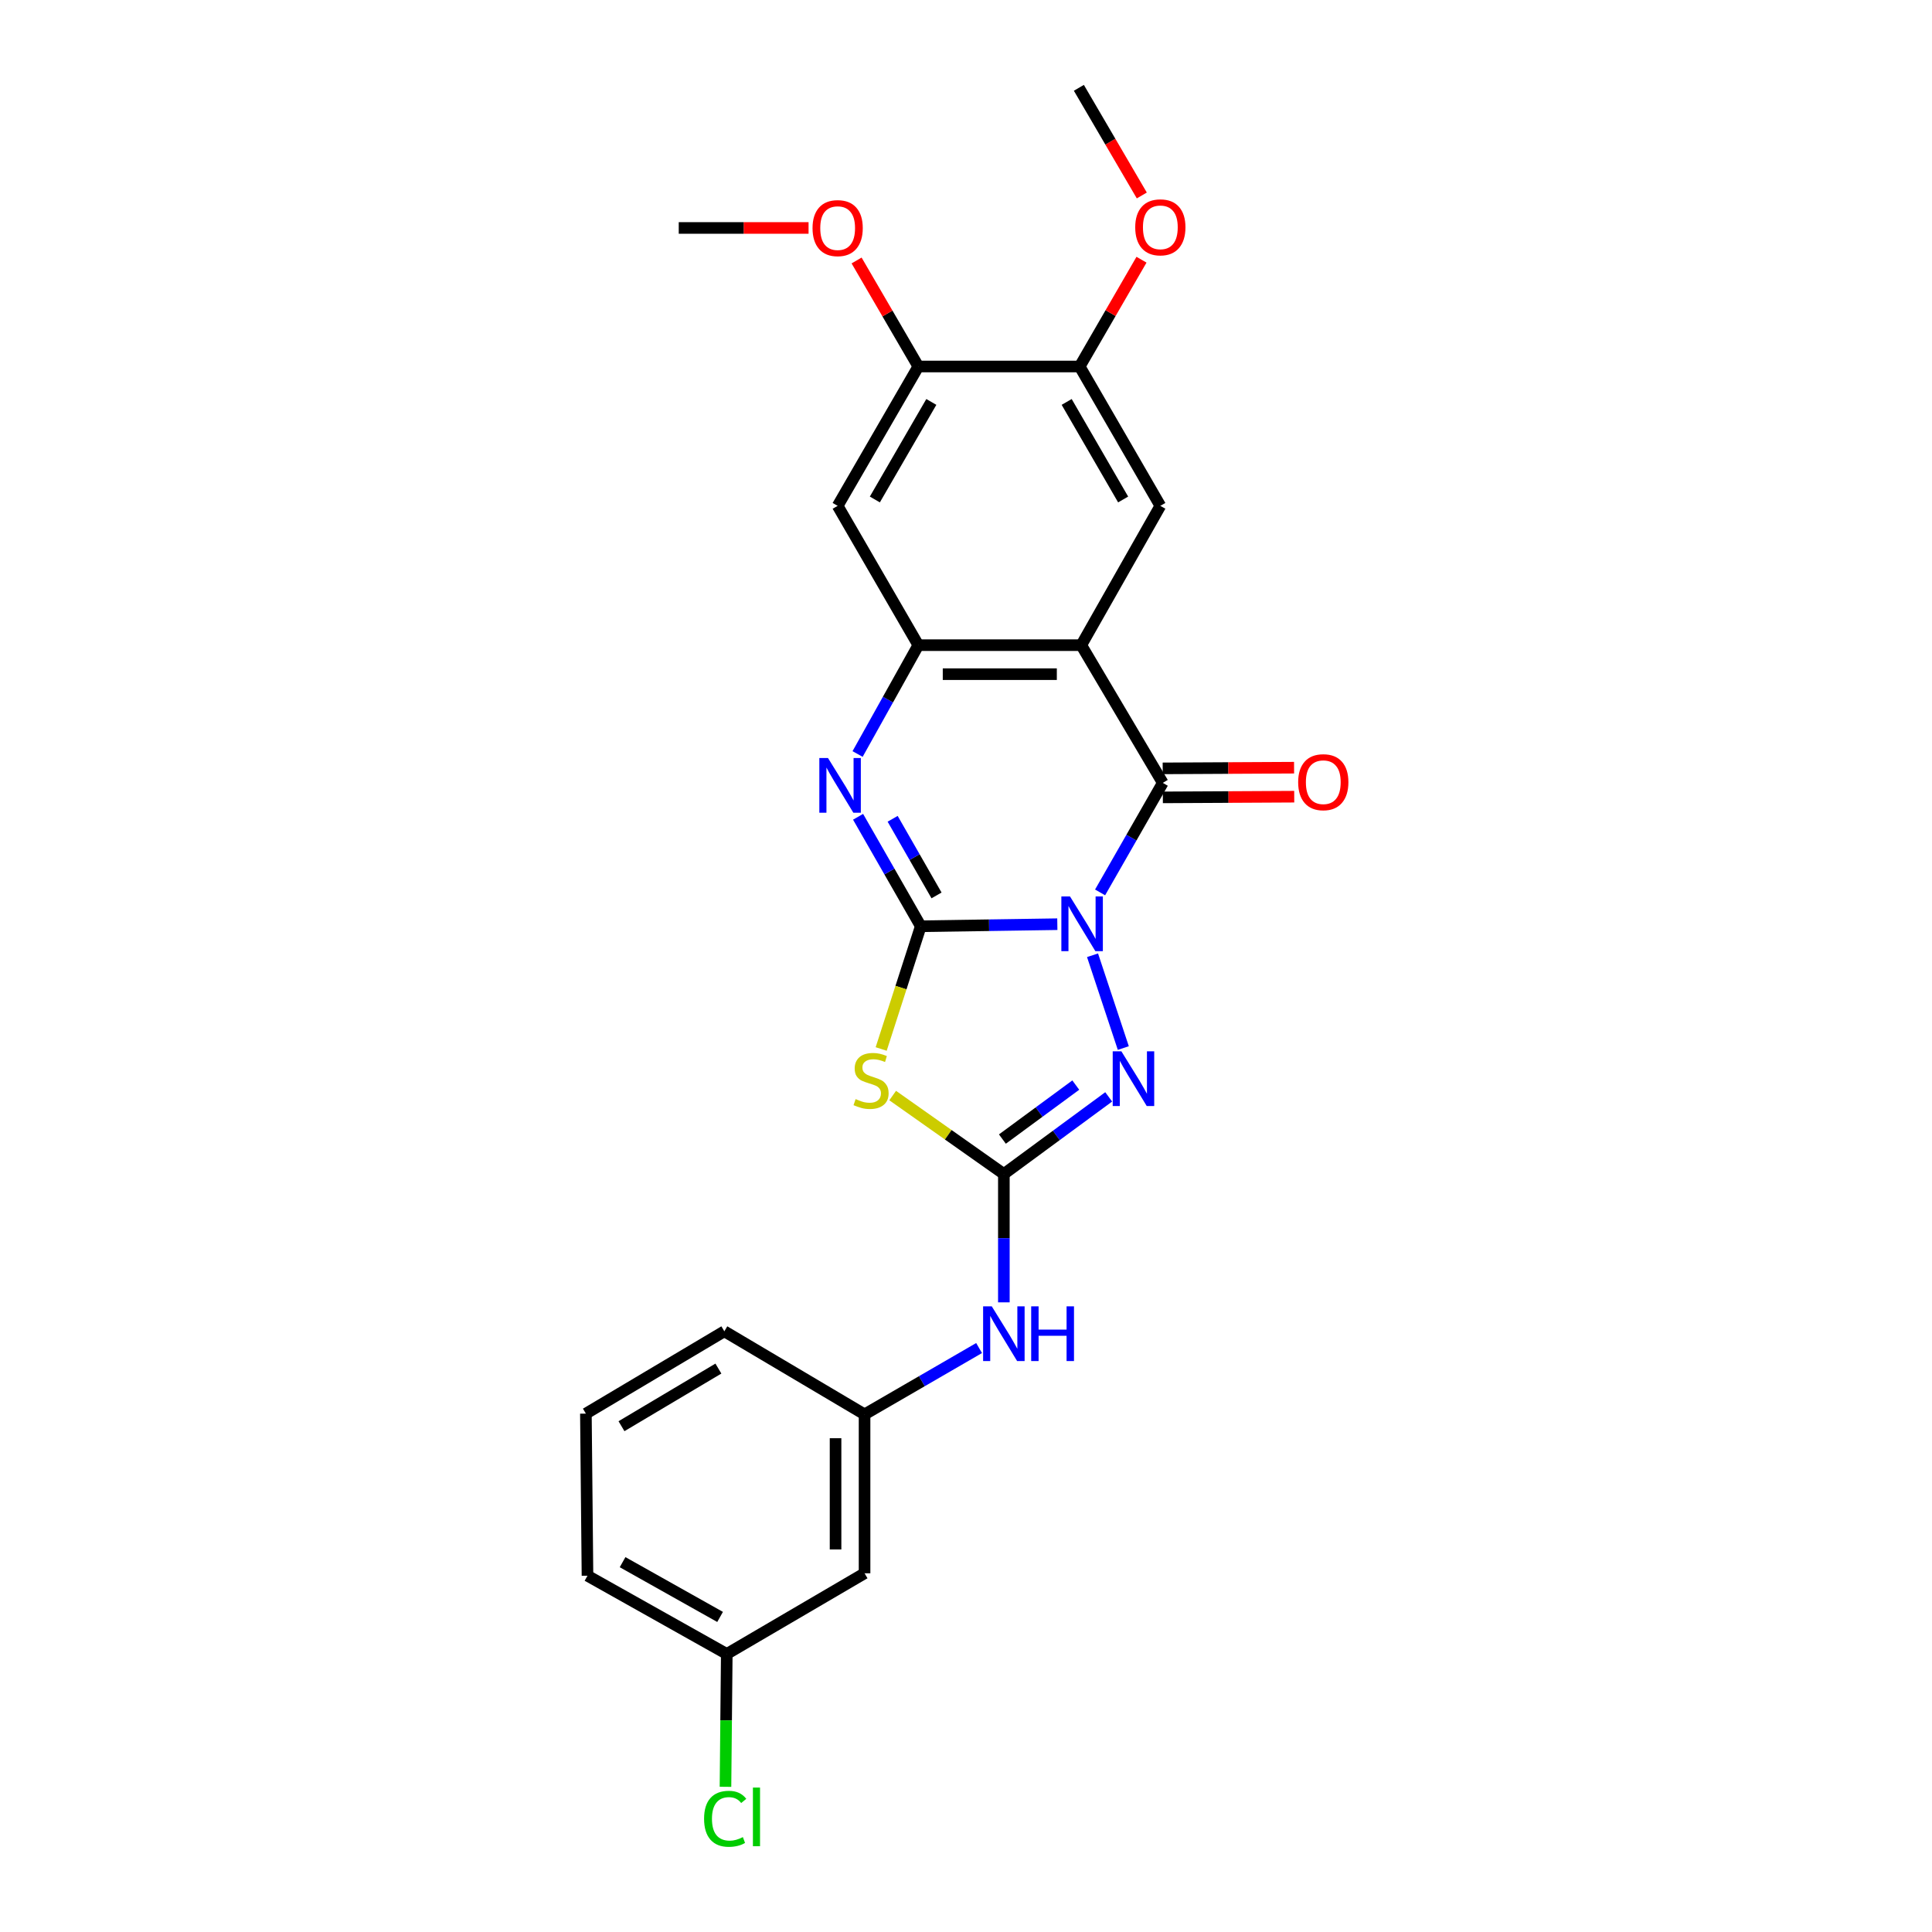 <?xml version='1.0' encoding='iso-8859-1'?>
<svg version='1.1' baseProfile='full'
              xmlns='http://www.w3.org/2000/svg'
                      xmlns:rdkit='http://www.rdkit.org/xml'
                      xmlns:xlink='http://www.w3.org/1999/xlink'
                  xml:space='preserve'
width='1000px' height='1000px' viewBox='0 0 1000 1000'>
<!-- END OF HEADER -->
<rect style='opacity:1.0;fill:#FFFFFF;stroke:none' width='1000' height='1000' x='0' y='0'> </rect>
<path class='bond-0' d='M 547.27,478.361 L 511.928,478.894' style='fill:none;fill-rule:evenodd;stroke:#0000FF;stroke-width:6px;stroke-linecap:butt;stroke-linejoin:miter;stroke-opacity:1' />
<path class='bond-0' d='M 511.928,478.894 L 476.586,479.427' style='fill:none;fill-rule:evenodd;stroke:#000000;stroke-width:6px;stroke-linecap:butt;stroke-linejoin:miter;stroke-opacity:1' />
<path class='bond-1' d='M 569.404,461.906 L 585.627,433.56' style='fill:none;fill-rule:evenodd;stroke:#0000FF;stroke-width:6px;stroke-linecap:butt;stroke-linejoin:miter;stroke-opacity:1' />
<path class='bond-1' d='M 585.627,433.56 L 601.849,405.214' style='fill:none;fill-rule:evenodd;stroke:#000000;stroke-width:6px;stroke-linecap:butt;stroke-linejoin:miter;stroke-opacity:1' />
<path class='bond-5' d='M 565.494,494.438 L 581.424,542.467' style='fill:none;fill-rule:evenodd;stroke:#0000FF;stroke-width:6px;stroke-linecap:butt;stroke-linejoin:miter;stroke-opacity:1' />
<path class='bond-2' d='M 476.586,479.427 L 466.34,511.19' style='fill:none;fill-rule:evenodd;stroke:#000000;stroke-width:6px;stroke-linecap:butt;stroke-linejoin:miter;stroke-opacity:1' />
<path class='bond-2' d='M 466.34,511.19 L 456.095,542.954' style='fill:none;fill-rule:evenodd;stroke:#CCCC00;stroke-width:6px;stroke-linecap:butt;stroke-linejoin:miter;stroke-opacity:1' />
<path class='bond-4' d='M 476.586,479.427 L 460.362,451.097' style='fill:none;fill-rule:evenodd;stroke:#000000;stroke-width:6px;stroke-linecap:butt;stroke-linejoin:miter;stroke-opacity:1' />
<path class='bond-4' d='M 460.362,451.097 L 444.138,422.768' style='fill:none;fill-rule:evenodd;stroke:#0000FF;stroke-width:6px;stroke-linecap:butt;stroke-linejoin:miter;stroke-opacity:1' />
<path class='bond-4' d='M 484.746,463.467 L 473.39,443.637' style='fill:none;fill-rule:evenodd;stroke:#000000;stroke-width:6px;stroke-linecap:butt;stroke-linejoin:miter;stroke-opacity:1' />
<path class='bond-4' d='M 473.39,443.637 L 462.033,423.806' style='fill:none;fill-rule:evenodd;stroke:#0000FF;stroke-width:6px;stroke-linecap:butt;stroke-linejoin:miter;stroke-opacity:1' />
<path class='bond-3' d='M 601.849,405.214 L 559.664,333.938' style='fill:none;fill-rule:evenodd;stroke:#000000;stroke-width:6px;stroke-linecap:butt;stroke-linejoin:miter;stroke-opacity:1' />
<path class='bond-13' d='M 601.889,412.721 L 635.889,412.543' style='fill:none;fill-rule:evenodd;stroke:#000000;stroke-width:6px;stroke-linecap:butt;stroke-linejoin:miter;stroke-opacity:1' />
<path class='bond-13' d='M 635.889,412.543 L 669.89,412.366' style='fill:none;fill-rule:evenodd;stroke:#FF0000;stroke-width:6px;stroke-linecap:butt;stroke-linejoin:miter;stroke-opacity:1' />
<path class='bond-13' d='M 601.81,397.708 L 635.811,397.531' style='fill:none;fill-rule:evenodd;stroke:#000000;stroke-width:6px;stroke-linecap:butt;stroke-linejoin:miter;stroke-opacity:1' />
<path class='bond-13' d='M 635.811,397.531 L 669.811,397.353' style='fill:none;fill-rule:evenodd;stroke:#FF0000;stroke-width:6px;stroke-linecap:butt;stroke-linejoin:miter;stroke-opacity:1' />
<path class='bond-25' d='M 462.047,567.058 L 490.822,587.359' style='fill:none;fill-rule:evenodd;stroke:#CCCC00;stroke-width:6px;stroke-linecap:butt;stroke-linejoin:miter;stroke-opacity:1' />
<path class='bond-25' d='M 490.822,587.359 L 519.597,607.659' style='fill:none;fill-rule:evenodd;stroke:#000000;stroke-width:6px;stroke-linecap:butt;stroke-linejoin:miter;stroke-opacity:1' />
<path class='bond-7' d='M 559.664,333.938 L 475.327,333.938' style='fill:none;fill-rule:evenodd;stroke:#000000;stroke-width:6px;stroke-linecap:butt;stroke-linejoin:miter;stroke-opacity:1' />
<path class='bond-7' d='M 547.013,348.951 L 487.977,348.951' style='fill:none;fill-rule:evenodd;stroke:#000000;stroke-width:6px;stroke-linecap:butt;stroke-linejoin:miter;stroke-opacity:1' />
<path class='bond-8' d='M 559.664,333.938 L 600.59,261.828' style='fill:none;fill-rule:evenodd;stroke:#000000;stroke-width:6px;stroke-linecap:butt;stroke-linejoin:miter;stroke-opacity:1' />
<path class='bond-26' d='M 443.888,390.27 L 459.607,362.104' style='fill:none;fill-rule:evenodd;stroke:#0000FF;stroke-width:6px;stroke-linecap:butt;stroke-linejoin:miter;stroke-opacity:1' />
<path class='bond-26' d='M 459.607,362.104 L 475.327,333.938' style='fill:none;fill-rule:evenodd;stroke:#000000;stroke-width:6px;stroke-linecap:butt;stroke-linejoin:miter;stroke-opacity:1' />
<path class='bond-6' d='M 573.856,567.742 L 546.727,587.701' style='fill:none;fill-rule:evenodd;stroke:#0000FF;stroke-width:6px;stroke-linecap:butt;stroke-linejoin:miter;stroke-opacity:1' />
<path class='bond-6' d='M 546.727,587.701 L 519.597,607.659' style='fill:none;fill-rule:evenodd;stroke:#000000;stroke-width:6px;stroke-linecap:butt;stroke-linejoin:miter;stroke-opacity:1' />
<path class='bond-6' d='M 556.821,561.637 L 537.83,575.608' style='fill:none;fill-rule:evenodd;stroke:#0000FF;stroke-width:6px;stroke-linecap:butt;stroke-linejoin:miter;stroke-opacity:1' />
<path class='bond-6' d='M 537.83,575.608 L 518.84,589.579' style='fill:none;fill-rule:evenodd;stroke:#000000;stroke-width:6px;stroke-linecap:butt;stroke-linejoin:miter;stroke-opacity:1' />
<path class='bond-10' d='M 519.597,607.659 L 519.597,640.876' style='fill:none;fill-rule:evenodd;stroke:#000000;stroke-width:6px;stroke-linecap:butt;stroke-linejoin:miter;stroke-opacity:1' />
<path class='bond-10' d='M 519.597,640.876 L 519.597,674.094' style='fill:none;fill-rule:evenodd;stroke:#0000FF;stroke-width:6px;stroke-linecap:butt;stroke-linejoin:miter;stroke-opacity:1' />
<path class='bond-9' d='M 475.327,333.938 L 433.567,261.828' style='fill:none;fill-rule:evenodd;stroke:#000000;stroke-width:6px;stroke-linecap:butt;stroke-linejoin:miter;stroke-opacity:1' />
<path class='bond-11' d='M 600.59,261.828 L 558.838,189.7' style='fill:none;fill-rule:evenodd;stroke:#000000;stroke-width:6px;stroke-linecap:butt;stroke-linejoin:miter;stroke-opacity:1' />
<path class='bond-11' d='M 581.334,258.53 L 552.108,208.041' style='fill:none;fill-rule:evenodd;stroke:#000000;stroke-width:6px;stroke-linecap:butt;stroke-linejoin:miter;stroke-opacity:1' />
<path class='bond-27' d='M 433.567,261.828 L 475.327,189.7' style='fill:none;fill-rule:evenodd;stroke:#000000;stroke-width:6px;stroke-linecap:butt;stroke-linejoin:miter;stroke-opacity:1' />
<path class='bond-27' d='M 452.823,258.531 L 482.055,208.042' style='fill:none;fill-rule:evenodd;stroke:#000000;stroke-width:6px;stroke-linecap:butt;stroke-linejoin:miter;stroke-opacity:1' />
<path class='bond-14' d='M 506.774,697.747 L 477.134,714.914' style='fill:none;fill-rule:evenodd;stroke:#0000FF;stroke-width:6px;stroke-linecap:butt;stroke-linejoin:miter;stroke-opacity:1' />
<path class='bond-14' d='M 477.134,714.914 L 447.495,732.08' style='fill:none;fill-rule:evenodd;stroke:#000000;stroke-width:6px;stroke-linecap:butt;stroke-linejoin:miter;stroke-opacity:1' />
<path class='bond-12' d='M 558.838,189.7 L 475.327,189.7' style='fill:none;fill-rule:evenodd;stroke:#000000;stroke-width:6px;stroke-linecap:butt;stroke-linejoin:miter;stroke-opacity:1' />
<path class='bond-17' d='M 558.838,189.7 L 574.839,162.063' style='fill:none;fill-rule:evenodd;stroke:#000000;stroke-width:6px;stroke-linecap:butt;stroke-linejoin:miter;stroke-opacity:1' />
<path class='bond-17' d='M 574.839,162.063 L 590.839,134.425' style='fill:none;fill-rule:evenodd;stroke:#FF0000;stroke-width:6px;stroke-linecap:butt;stroke-linejoin:miter;stroke-opacity:1' />
<path class='bond-18' d='M 475.327,189.7 L 459.348,162.263' style='fill:none;fill-rule:evenodd;stroke:#000000;stroke-width:6px;stroke-linecap:butt;stroke-linejoin:miter;stroke-opacity:1' />
<path class='bond-18' d='M 459.348,162.263 L 443.37,134.825' style='fill:none;fill-rule:evenodd;stroke:#FF0000;stroke-width:6px;stroke-linecap:butt;stroke-linejoin:miter;stroke-opacity:1' />
<path class='bond-15' d='M 447.495,732.08 L 447.495,814.332' style='fill:none;fill-rule:evenodd;stroke:#000000;stroke-width:6px;stroke-linecap:butt;stroke-linejoin:miter;stroke-opacity:1' />
<path class='bond-15' d='M 432.482,744.418 L 432.482,801.995' style='fill:none;fill-rule:evenodd;stroke:#000000;stroke-width:6px;stroke-linecap:butt;stroke-linejoin:miter;stroke-opacity:1' />
<path class='bond-21' d='M 447.495,732.08 L 374.917,689.077' style='fill:none;fill-rule:evenodd;stroke:#000000;stroke-width:6px;stroke-linecap:butt;stroke-linejoin:miter;stroke-opacity:1' />
<path class='bond-16' d='M 447.495,814.332 L 376.177,856.084' style='fill:none;fill-rule:evenodd;stroke:#000000;stroke-width:6px;stroke-linecap:butt;stroke-linejoin:miter;stroke-opacity:1' />
<path class='bond-19' d='M 376.177,856.084 L 375.84,890.469' style='fill:none;fill-rule:evenodd;stroke:#000000;stroke-width:6px;stroke-linecap:butt;stroke-linejoin:miter;stroke-opacity:1' />
<path class='bond-19' d='M 375.84,890.469 L 375.504,924.853' style='fill:none;fill-rule:evenodd;stroke:#00CC00;stroke-width:6px;stroke-linecap:butt;stroke-linejoin:miter;stroke-opacity:1' />
<path class='bond-28' d='M 376.177,856.084 L 304.083,815.592' style='fill:none;fill-rule:evenodd;stroke:#000000;stroke-width:6px;stroke-linecap:butt;stroke-linejoin:miter;stroke-opacity:1' />
<path class='bond-28' d='M 372.714,836.921 L 322.249,808.576' style='fill:none;fill-rule:evenodd;stroke:#000000;stroke-width:6px;stroke-linecap:butt;stroke-linejoin:miter;stroke-opacity:1' />
<path class='bond-24' d='M 590.997,101.173 L 574.709,73.314' style='fill:none;fill-rule:evenodd;stroke:#FF0000;stroke-width:6px;stroke-linecap:butt;stroke-linejoin:miter;stroke-opacity:1' />
<path class='bond-24' d='M 574.709,73.314 L 558.421,45.455' style='fill:none;fill-rule:evenodd;stroke:#000000;stroke-width:6px;stroke-linecap:butt;stroke-linejoin:miter;stroke-opacity:1' />
<path class='bond-23' d='M 418.51,117.99 L 384.912,117.99' style='fill:none;fill-rule:evenodd;stroke:#FF0000;stroke-width:6px;stroke-linecap:butt;stroke-linejoin:miter;stroke-opacity:1' />
<path class='bond-23' d='M 384.912,117.99 L 351.314,117.99' style='fill:none;fill-rule:evenodd;stroke:#000000;stroke-width:6px;stroke-linecap:butt;stroke-linejoin:miter;stroke-opacity:1' />
<path class='bond-20' d='M 303.257,731.688 L 374.917,689.077' style='fill:none;fill-rule:evenodd;stroke:#000000;stroke-width:6px;stroke-linecap:butt;stroke-linejoin:miter;stroke-opacity:1' />
<path class='bond-20' d='M 321.679,738.2 L 371.841,708.373' style='fill:none;fill-rule:evenodd;stroke:#000000;stroke-width:6px;stroke-linecap:butt;stroke-linejoin:miter;stroke-opacity:1' />
<path class='bond-22' d='M 303.257,731.688 L 304.083,815.592' style='fill:none;fill-rule:evenodd;stroke:#000000;stroke-width:6px;stroke-linecap:butt;stroke-linejoin:miter;stroke-opacity:1' />
<path  class='atom-0' d='M 553.838 464.007
L 563.118 479.007
Q 564.038 480.487, 565.518 483.167
Q 566.998 485.847, 567.078 486.007
L 567.078 464.007
L 570.838 464.007
L 570.838 492.327
L 566.958 492.327
L 556.998 475.927
Q 555.838 474.007, 554.598 471.807
Q 553.398 469.607, 553.038 468.927
L 553.038 492.327
L 549.358 492.327
L 549.358 464.007
L 553.838 464.007
' fill='#0000FF'/>
<path  class='atom-3' d='M 442.864 568.889
Q 443.184 569.009, 444.504 569.569
Q 445.824 570.129, 447.264 570.489
Q 448.744 570.809, 450.184 570.809
Q 452.864 570.809, 454.424 569.529
Q 455.984 568.209, 455.984 565.929
Q 455.984 564.369, 455.184 563.409
Q 454.424 562.449, 453.224 561.929
Q 452.024 561.409, 450.024 560.809
Q 447.504 560.049, 445.984 559.329
Q 444.504 558.609, 443.424 557.089
Q 442.384 555.569, 442.384 553.009
Q 442.384 549.449, 444.784 547.249
Q 447.224 545.049, 452.024 545.049
Q 455.304 545.049, 459.024 546.609
L 458.104 549.689
Q 454.704 548.289, 452.144 548.289
Q 449.384 548.289, 447.864 549.449
Q 446.344 550.569, 446.384 552.529
Q 446.384 554.049, 447.144 554.969
Q 447.944 555.889, 449.064 556.409
Q 450.224 556.929, 452.144 557.529
Q 454.704 558.329, 456.224 559.129
Q 457.744 559.929, 458.824 561.569
Q 459.944 563.169, 459.944 565.929
Q 459.944 569.849, 457.304 571.969
Q 454.704 574.049, 450.344 574.049
Q 447.824 574.049, 445.904 573.489
Q 444.024 572.969, 441.784 572.049
L 442.864 568.889
' fill='#CCCC00'/>
<path  class='atom-5' d='M 428.566 392.347
L 437.846 407.347
Q 438.766 408.827, 440.246 411.507
Q 441.726 414.187, 441.806 414.347
L 441.806 392.347
L 445.566 392.347
L 445.566 420.667
L 441.686 420.667
L 431.726 404.267
Q 430.566 402.347, 429.326 400.147
Q 428.126 397.947, 427.766 397.267
L 427.766 420.667
L 424.086 420.667
L 424.086 392.347
L 428.566 392.347
' fill='#0000FF'/>
<path  class='atom-6' d='M 580.418 544.15
L 589.698 559.15
Q 590.618 560.63, 592.098 563.31
Q 593.578 565.99, 593.658 566.15
L 593.658 544.15
L 597.418 544.15
L 597.418 572.47
L 593.538 572.47
L 583.578 556.07
Q 582.418 554.15, 581.178 551.95
Q 579.978 549.75, 579.618 549.07
L 579.618 572.47
L 575.938 572.47
L 575.938 544.15
L 580.418 544.15
' fill='#0000FF'/>
<path  class='atom-11' d='M 513.337 676.16
L 522.617 691.16
Q 523.537 692.64, 525.017 695.32
Q 526.497 698, 526.577 698.16
L 526.577 676.16
L 530.337 676.16
L 530.337 704.48
L 526.457 704.48
L 516.497 688.08
Q 515.337 686.16, 514.097 683.96
Q 512.897 681.76, 512.537 681.08
L 512.537 704.48
L 508.857 704.48
L 508.857 676.16
L 513.337 676.16
' fill='#0000FF'/>
<path  class='atom-11' d='M 533.737 676.16
L 537.577 676.16
L 537.577 688.2
L 552.057 688.2
L 552.057 676.16
L 555.897 676.16
L 555.897 704.48
L 552.057 704.48
L 552.057 691.4
L 537.577 691.4
L 537.577 704.48
L 533.737 704.48
L 533.737 676.16
' fill='#0000FF'/>
<path  class='atom-14' d='M 671.927 404.861
Q 671.927 398.061, 675.287 394.261
Q 678.647 390.461, 684.927 390.461
Q 691.207 390.461, 694.567 394.261
Q 697.927 398.061, 697.927 404.861
Q 697.927 411.741, 694.527 415.661
Q 691.127 419.541, 684.927 419.541
Q 678.687 419.541, 675.287 415.661
Q 671.927 411.781, 671.927 404.861
M 684.927 416.341
Q 689.247 416.341, 691.567 413.461
Q 693.927 410.541, 693.927 404.861
Q 693.927 399.301, 691.567 396.501
Q 689.247 393.661, 684.927 393.661
Q 680.607 393.661, 678.247 396.461
Q 675.927 399.261, 675.927 404.861
Q 675.927 410.581, 678.247 413.461
Q 680.607 416.341, 684.927 416.341
' fill='#FF0000'/>
<path  class='atom-18' d='M 587.59 117.662
Q 587.59 110.862, 590.95 107.062
Q 594.31 103.262, 600.59 103.262
Q 606.87 103.262, 610.23 107.062
Q 613.59 110.862, 613.59 117.662
Q 613.59 124.542, 610.19 128.462
Q 606.79 132.342, 600.59 132.342
Q 594.35 132.342, 590.95 128.462
Q 587.59 124.582, 587.59 117.662
M 600.59 129.142
Q 604.91 129.142, 607.23 126.262
Q 609.59 123.342, 609.59 117.662
Q 609.59 112.102, 607.23 109.302
Q 604.91 106.462, 600.59 106.462
Q 596.27 106.462, 593.91 109.262
Q 591.59 112.062, 591.59 117.662
Q 591.59 123.382, 593.91 126.262
Q 596.27 129.142, 600.59 129.142
' fill='#FF0000'/>
<path  class='atom-19' d='M 420.567 118.07
Q 420.567 111.27, 423.927 107.47
Q 427.287 103.67, 433.567 103.67
Q 439.847 103.67, 443.207 107.47
Q 446.567 111.27, 446.567 118.07
Q 446.567 124.95, 443.167 128.87
Q 439.767 132.75, 433.567 132.75
Q 427.327 132.75, 423.927 128.87
Q 420.567 124.99, 420.567 118.07
M 433.567 129.55
Q 437.887 129.55, 440.207 126.67
Q 442.567 123.75, 442.567 118.07
Q 442.567 112.51, 440.207 109.71
Q 437.887 106.87, 433.567 106.87
Q 429.247 106.87, 426.887 109.67
Q 424.567 112.47, 424.567 118.07
Q 424.567 123.79, 426.887 126.67
Q 429.247 129.55, 433.567 129.55
' fill='#FF0000'/>
<path  class='atom-20' d='M 364.431 941.402
Q 364.431 934.362, 367.711 930.682
Q 371.031 926.962, 377.311 926.962
Q 383.151 926.962, 386.271 931.082
L 383.631 933.242
Q 381.351 930.242, 377.311 930.242
Q 373.031 930.242, 370.751 933.122
Q 368.511 935.962, 368.511 941.402
Q 368.511 947.002, 370.831 949.882
Q 373.191 952.762, 377.751 952.762
Q 380.871 952.762, 384.511 950.882
L 385.631 953.882
Q 384.151 954.842, 381.911 955.402
Q 379.671 955.962, 377.191 955.962
Q 371.031 955.962, 367.711 952.202
Q 364.431 948.442, 364.431 941.402
' fill='#00CC00'/>
<path  class='atom-20' d='M 389.711 925.242
L 393.391 925.242
L 393.391 955.602
L 389.711 955.602
L 389.711 925.242
' fill='#00CC00'/>
</svg>
